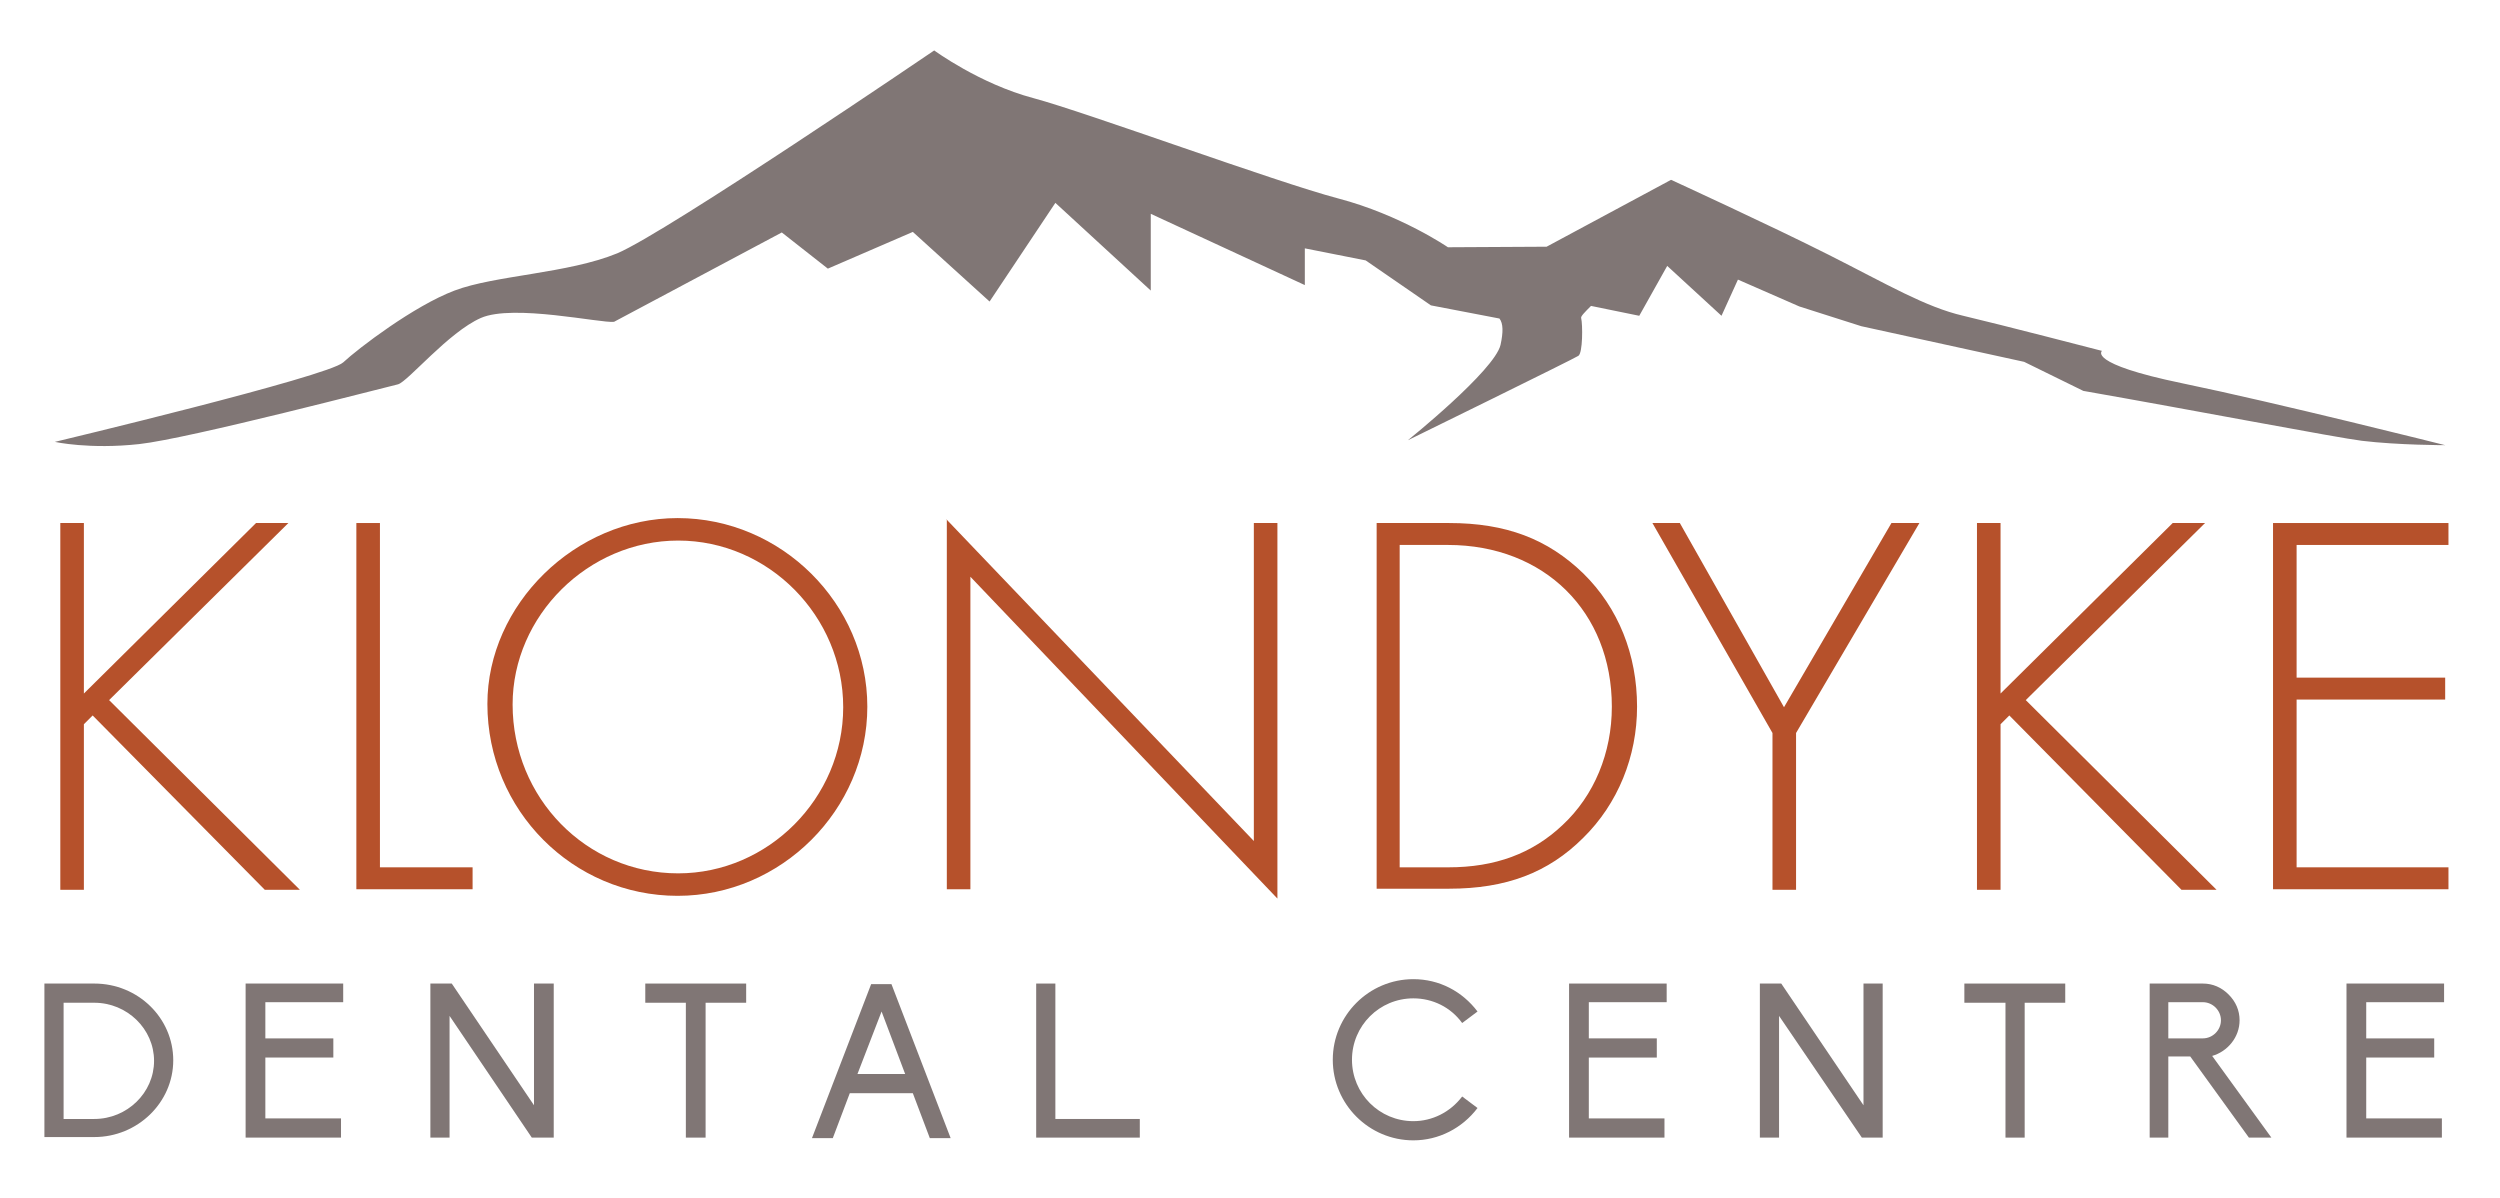<?xml version="1.0" encoding="utf-8"?>
<!-- Generator: Adobe Illustrator 19.2.1, SVG Export Plug-In . SVG Version: 6.00 Build 0)  -->
<svg version="1.1" id="Layer_1" xmlns="http://www.w3.org/2000/svg" xmlns:xlink="http://www.w3.org/1999/xlink" x="0px" y="0px"
	 viewBox="0 0 456 218.5" style="enable-background:new 0 0 456 218.5;" xml:space="preserve">
<style type="text/css">
	.st0{fill:#808285;}
	.st1{fill:#807675;}
	.st2{fill:#B6512B;}
</style>
<polyline class="st0" points="209.9,34.8 201.7,32.1 173.3,23.8 150.2,38.2 142.6,42.3 "/>
<path class="st1" d="M398,69.9c-17.4-3.6-14.6-5.9-14.6-5.9s-18.5-4.8-25.3-6.4c-6.9-1.6-13.8-5.7-24.5-11.1
	c-10.7-5.4-28.8-13.7-28.8-13.7L282.1,45l-18,0.1c0,0-8.6-5.9-20-8.9c-11.4-3-45.9-15.7-55.6-18.3c-9.8-2.6-18.1-8.7-18.1-8.7
	s-48.8,33.2-57.8,37c-9,3.7-22.3,4-29.7,6.8c-7.4,2.8-17.5,10.5-20.3,13.1C59.8,68.7,10,80.6,10,80.6S16.3,82,25.4,81
	c9.1-1,45.4-10.5,47.2-10.9c1.8-0.5,9.2-9.5,15.1-12.1c5.9-2.6,22,1,24.3,0.7l30.6-16.3L151,49l15.5-6.7l14,12.7l12-18l17.4,16V39
	L238,52v-6.7l11.1,2.2l11.9,8.2l12.5,2.4c0.7,0.9,0.7,2.5,0.2,4.8c-1.1,4.7-16.9,17.4-16.9,17.4s30.4-14.9,31.1-15.4
	c0.8-0.5,0.8-5.7,0.5-6.9c-0.1-0.3,0.7-1.1,1.8-2.2l8.8,1.8l5.1-9.1l9.9,9.1l3-6.6l11.2,4.9l11.3,3.6l29.7,6.5l10.8,5.3
	c19.4,3.4,46.6,8.6,50.8,9.1c6.6,0.8,15.2,0.8,15.2,0.8S415.4,73.5,398,69.9z"/>
<g>
	<path class="st1" d="M8.1,179.4h9.1c8,0,14.4,6.3,14.4,14c0,7.7-6.5,14-14.4,14H8.1V179.4z M28.1,193.5c0-5.8-4.9-10.6-10.9-10.6
		h-5.6v21.2h5.6C23.2,204.1,28.1,199.3,28.1,193.5z"/>
	<path class="st1" d="M44.8,179.4h17.8v3.4H48.4v6.6h12.4v3.5H48.4v11.1h13.8v3.5H44.8V179.4z"/>
	<path class="st1" d="M82,185.3v22.2h-3.5v-28.1h3.9l15,22.2v-22.2h3.6v28.1H97L82,185.3z"/>
	<path class="st1" d="M125.1,182.9h-7.4v-3.5h18.4v3.5h-7.4v24.6h-3.6V182.9z"/>
	<path class="st1" d="M166.5,199.4H155l-3.1,8.2h-3.8l10.8-28.1h3.7l10.8,28.1h-3.8L166.5,199.4z M160.8,184.5l-4.4,11.4h8.7
		L160.8,184.5z"/>
	<path class="st1" d="M189,179.4h3.5v24.7h15.4v3.4H189V179.4z"/>
	<path class="st1" d="M266.7,200l2.8,2.1c-2.8,3.7-7.1,5.9-11.7,5.9c-8.1,0-14.7-6.6-14.7-14.7c0-8.1,6.6-14.7,14.7-14.7
		c4.7,0,8.9,2.2,11.7,5.9l-2.8,2.1c-2.1-2.9-5.4-4.5-8.9-4.5c-6.2,0-11.2,5-11.2,11.2c0,6.2,5,11.2,11.2,11.2
		C261.2,204.5,264.5,202.9,266.7,200z"/>
	<path class="st1" d="M286.3,179.4h17.7v3.4h-14.2v6.6h12.4v3.5h-12.4v11.1h13.8v3.5h-17.4V179.4z"/>
	<path class="st1" d="M324.5,185.3v22.2H321v-28.1h3.9l15,22.2v-22.2h3.5v28.1h-3.8L324.5,185.3z"/>
	<path class="st1" d="M365.7,182.9h-7.4v-3.5h18.4v3.5h-7.4v24.6h-3.5V182.9z"/>
	<path class="st1" d="M414.3,207.5h-4.1l-10.7-14.8h-4v14.8h-3.4v-28.1h9.7c1.8,0,3.4,0.7,4.7,2c1.3,1.3,2,2.9,2,4.7
		c0,3.1-2.2,5.7-5,6.5L414.3,207.5z M395.5,189.4h6.3c1.8,0,3.3-1.5,3.3-3.3c0-1.8-1.5-3.3-3.3-3.3h-6.3V189.4z"/>
	<path class="st1" d="M428.1,179.4h17.7v3.4h-14.2v6.6H444v3.5h-12.4v11.1h13.8v3.5h-17.4V179.4z"/>
</g>
<g>
	<path class="st2" d="M46.7,95.4h5.9l-32.7,32.3l34.8,34.6h-6.4l-31.4-31.8l-1.6,1.6v30.2H11V95.4h4.3v31.1L46.7,95.4z"/>
	<path class="st2" d="M69.3,158.2h16.9v4H65V95.4h4.3V158.2z"/>
	<path class="st2" d="M158.2,128.9c0,18.8-15.7,34.5-34.6,34.5c-19.1,0-34.7-15.6-34.7-35c0-18.1,16-33.9,34.7-33.9
		C142.5,94.5,158.2,110.1,158.2,128.9z M93.5,128.5c0,17,13.4,30.8,30.2,30.8c16.4,0,30.1-13.7,30.1-30.3
		c0-16.6-13.6-30.4-30.1-30.4C107.3,98.6,93.5,112.3,93.5,128.5z"/>
	<path class="st2" d="M172.6,94.7l56.1,58.7v-58h4.3v68.5L177,105.2v57h-4.3V94.7z"/>
	<path class="st2" d="M251.1,95.4h13.2c10.4,0,18,2.9,24.5,9.2c6.4,6.3,9.8,14.8,9.8,24.3c0,9.1-3.5,17.7-9.8,23.9
		c-6.4,6.4-14.1,9.3-24.5,9.3h-13.2V95.4z M264.2,158.2c8.5,0,15.3-2.5,20.8-7.7c5.8-5.4,9-13.2,9-21.6c0-17.3-12.3-29.5-29.9-29.5
		h-8.8v58.8H264.2z"/>
	<path class="st2" d="M301.4,95.4h5l19,33.6L345,95.4h5.1l-22.5,38.3v28.6h-4.3v-28.6L301.4,95.4z"/>
	<path class="st2" d="M396.3,95.4h5.9l-32.7,32.3l34.8,34.6h-6.4l-31.4-31.8l-1.6,1.6v30.2h-4.3V95.4h4.3v31.1L396.3,95.4z"/>
	<path class="st2" d="M418.9,99.4v24.2H446v4h-27.1v30.6h27.7v4h-32V95.4h32v4H418.9z"/>
</g>
</svg>

